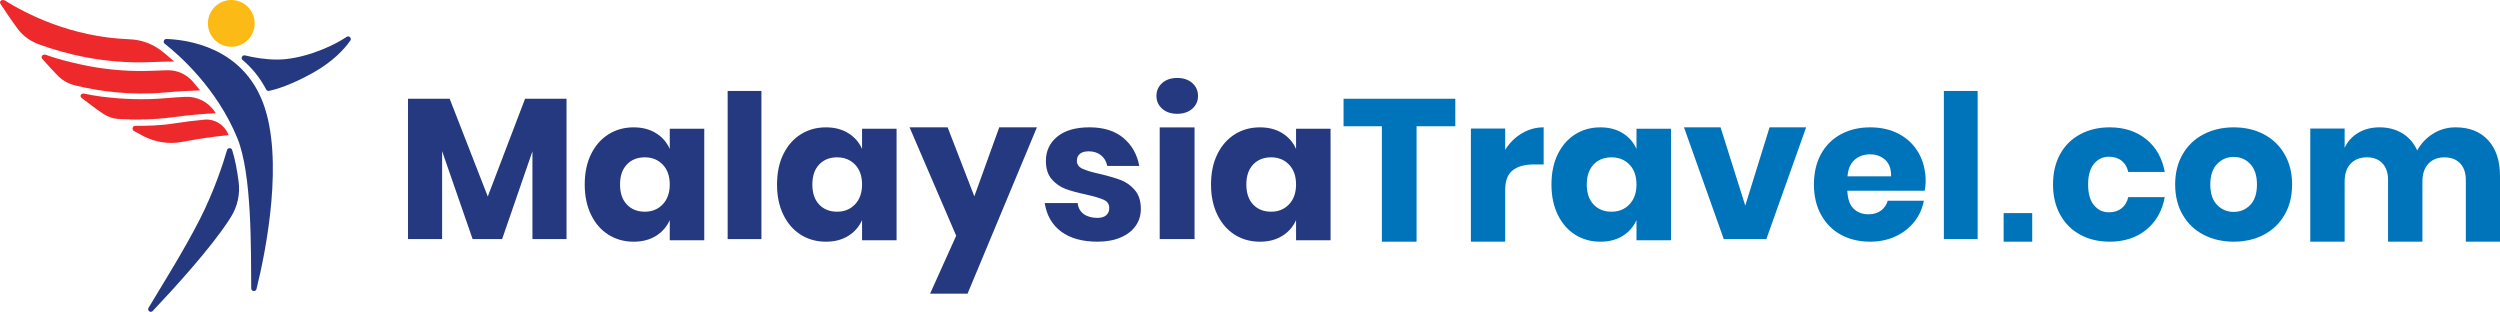 <svg height="120" viewBox="0 0 962 120" width="962" xmlns="http://www.w3.org/2000/svg"><g fill="none" fill-rule="evenodd"><path d="m80.007 8.659c-.189 4.967 3.685 9.148 8.651 9.334 4.969.191 9.147-3.683 9.335-8.653.189-4.967-3.685-9.145-8.651-9.334-4.969-.189-9.147 3.686-9.335 8.653" fill="#fcba16"/><path d="m93.368 23.099c-.831-.701-.139-2.04.918-1.778 3.38.829 7.774 1.601 12.435 1.601 8.339 0 19.458-3.919 26.666-8.741.948-.63 2.071.518 1.418 1.445-2.377 3.36-6.694 8.043-14.151 12.251-8.667 4.895-14.572 6.562-17.094 7.099-.456.101-.918-.12-1.137-.535-2.492-4.751-5.629-8.454-9.055-11.343" fill="#243980"/><path d="m57.154 118.457c5.26-8.816 13.569-21.971 19.67-33.945 5.624-11.031 9.071-21.712 10.547-26.775.281-.969 1.656-.988 1.959-.028 1.101 3.464 1.91 7.66 2.503 12.302.591 4.606-.403 9.275-2.826 13.246-.243.399-.497.806-.764 1.219-7.23 11.207-21.481 26.706-29.478 35.194-.831.883-2.233-.173-1.612-1.213" fill="#243980"/><path d="m64.067 15c-.996-.035-1.453 1.218-.67 1.834 5.704 4.495 20.062 17.175 27.914 36.279 5.712 13.897 5.225 43.094 5.361 57.869.014 1.207 1.738 1.408 2.031.235 3.814-15.349 10.561-50.196 2.543-71.562-8.084-21.559-29.215-24.376-37.18-24.655" fill="#243980"/><path d="m63.501 35.596c4.963-.453 9.45-.705 13.499-.813-.928-1.173-1.854-2.289-2.766-3.345-2.484-2.875-6.057-4.49-9.804-4.407-1.749.037-3.573.093-5.471.184-8.152.371-16.469-.218-24.715-1.756-2.258-.422-4.501-.943-6.753-1.473-3.998-.938-7.4-2.02-9.857-2.892-1.196-.428-2.139.705-1.335 1.606 1.901 2.122 4.333 4.801 5.952 6.447 1.768 1.793 4.115 3.096 6.673 3.719 9.354 2.28 21.332 3.934 34.577 2.731" fill="#ed292b"/><path d="m66.313 45.121c6.303-.831 11.836-1.315 16.687-1.558-.13-.2-.256-.397-.383-.596-2.455-3.778-6.846-5.943-11.456-5.7-2.387.125-4.914.296-7.595.527-8.053.69-16.323.434-24.588-.628-2.387-.309-4.674-.732-6.54-1.129-1.24-.261-1.951.937-.995 1.677 2.687 2.077 6.297 4.8 8.505 6.209 1.62 1.03 3.514 1.704 5.47 1.834 6.438.426 13.493.338 20.895-.636" fill="#ed292b"/><path d="m87.789 51.527c-1.616-3.649-5.248-5.836-9.066-5.491-3.736.342-7.8.833-12.165 1.523-4.901.773-10.688.891-14.542.859-1.058-.006-1.411 1.488-.47 2.006 1.436.787 2.921 1.592 3.752 2.014 4.463 2.264 9.556 3.069 14.285 2.25.416-.072.834-.149 1.255-.227 6.512-1.224 12.206-2 17.162-2.457-.071-.161-.139-.319-.211-.477" fill="#ed292b"/><path d="m58.047 23.9c3.179-.138 6.159-.211 8.953-.225-1.709-1.555-3.237-2.835-4.448-3.797-.385-.293-.784-.585-1.186-.875-3.374-2.428-7.431-3.742-11.606-3.897-22.871-.859-40.102-10.081-47.833-14.872-1.095-.677-2.4.228-1.756 1.217 1.957 3.011 4.646 7.032 6.872 9.945 1.899 2.482 4.662 4.474 7.874 5.65l.052.022c9.726 3.553 25.095 7.623 43.077 6.832" fill="#ed292b"/><path d="m218 38v54h-13.12v-33.77l-11.663 33.77h-11.357l-11.737-33.846v33.846h-13.122v-54h16.035l14.658 37.615 14.349-37.615z" fill="#243980"/><path d="m241.207 63.308c-1.744 1.846-2.617 4.41-2.617 7.693 0 3.281.873 5.845 2.617 7.691 1.744 1.846 4.049 2.769 6.91 2.769 2.814 0 5.117-.948 6.913-2.846s2.695-4.434 2.695-7.614c0-3.232-.898-5.782-2.695-7.655-1.796-1.871-4.099-2.807-6.913-2.807-2.861 0-5.167.923-6.91 2.769m11.207-12.076c2.394 1.487 4.166 3.514 5.311 6.078v-7.77h13.276v42.921h-13.276v-7.767c-1.146 2.564-2.917 4.588-5.311 6.075-2.394 1.487-5.258 2.232-8.59 2.232-3.593 0-6.807-.885-9.644-2.654-2.839-1.769-5.078-4.322-6.718-7.655-1.641-3.333-2.461-7.231-2.461-11.69 0-4.514.82-8.425 2.461-11.731 1.641-3.309 3.879-5.847 6.718-7.617 2.836-1.767 6.051-2.654 9.644-2.654 3.331 0 6.196.745 8.59 2.232" fill="#243980"/><path d="m280 92h13v-57h-13z" fill="#243980"/><path d="m315.205 63.308c-1.744 1.846-2.614 4.41-2.614 7.693 0 3.281.87 5.845 2.614 7.691 1.744 1.846 4.049 2.769 6.911 2.769 2.814 0 5.117-.948 6.913-2.846s2.692-4.434 2.692-7.614c0-3.232-.895-5.782-2.692-7.655-1.797-1.871-4.099-2.807-6.913-2.807-2.862 0-5.167.923-6.911 2.769m11.207-12.076c2.397 1.487 4.166 3.514 5.309 6.078v-7.77h13.279v42.921h-13.279v-7.767c-1.143 2.564-2.912 4.588-5.309 6.075-2.394 1.487-5.259 2.232-8.59 2.232-3.593 0-6.808-.885-9.644-2.654-2.839-1.769-5.078-4.322-6.716-7.655-1.641-3.333-2.461-7.231-2.461-11.69 0-4.514.82-8.425 2.461-11.731 1.638-3.309 3.877-5.847 6.716-7.617 2.837-1.767 6.051-2.654 9.644-2.654 3.332 0 6.196.745 8.59 2.232" fill="#243980"/><path d="m364.647 49 10.275 26.561 9.584-26.561h14.494l-26.686 64h-14.417l10.046-22.291-17.943-41.709z" fill="#243980"/><path d="m432.268 53.076c3.257 2.72 5.297 6.308 6.116 10.77h-12.309c-.359-1.742-1.167-3.117-2.424-4.114-1.254-1.002-2.832-1.501-4.727-1.501-1.49 0-2.616.32-3.385.961-.77.641-1.153 1.55-1.153 2.731 0 1.334.704 2.334 2.114 2.999 1.411.668 3.626 1.334 6.653 2 3.281.77 5.976 1.553 8.077 2.347 2.103.797 3.925 2.09 5.461 3.884 1.539 1.797 2.309 4.207 2.309 7.231 0 2.462-.668 4.643-1.999 6.538-1.337 1.898-3.259 3.385-5.771 4.462-2.514 1.076-5.489 1.616-8.923 1.616-5.796 0-10.435-1.282-13.922-3.846-3.487-2.564-5.618-6.231-6.384-11h12.692c.203 1.846.986 3.257 2.345 4.229 1.361.975 3.117 1.463 5.27 1.463 1.487 0 2.616-.348 3.385-1.038.77-.693 1.156-1.602 1.156-2.731 0-1.487-.707-2.55-2.117-3.194-1.413-.641-3.703-1.32-6.886-2.038-3.18-.666-5.796-1.386-7.844-2.153-2.051-.77-3.821-2.013-5.308-3.731-1.487-1.72-2.232-4.065-2.232-7.039 0-3.846 1.463-6.963 4.388-9.346 2.92-2.386 7.047-3.577 12.383-3.577 5.437 0 9.781 1.359 13.037 4.076" fill="#243980"/><path d="m446.254 92h13.413v-42.976h-13.413zm.941-60.036c1.461-1.311 3.399-1.964 5.804-1.964s4.341.653 5.804 1.964 2.196 2.965 2.196 4.969c0 1.95-.732 3.579-2.196 4.89-1.464 1.308-3.399 1.964-5.804 1.964s-4.344-.655-5.804-1.964c-1.466-1.311-2.196-2.94-2.196-4.89 0-2.005.729-3.658 2.196-4.969z" fill="#243980"/><path d="m482.205 63.308c-1.744 1.846-2.614 4.41-2.614 7.693 0 3.281.87 5.845 2.614 7.691 1.744 1.846 4.049 2.769 6.911 2.769 2.814 0 5.117-.948 6.913-2.846s2.692-4.434 2.692-7.614c0-3.232-.895-5.782-2.692-7.655-1.797-1.871-4.099-2.807-6.913-2.807-2.862 0-5.167.923-6.911 2.769m11.207-12.076c2.397 1.487 4.166 3.514 5.309 6.078v-7.77h13.279v42.921h-13.279v-7.767c-1.143 2.564-2.912 4.588-5.309 6.075-2.394 1.487-5.259 2.232-8.59 2.232-3.593 0-6.808-.885-9.644-2.654-2.839-1.769-5.078-4.322-6.716-7.655-1.641-3.333-2.461-7.231-2.461-11.69 0-4.514.82-8.425 2.461-11.731 1.638-3.309 3.877-5.847 6.716-7.617 2.837-1.767 6.051-2.654 9.644-2.654 3.332 0 6.196.745 8.59 2.232" fill="#243980"/><g fill="#0074bb"><path d="m560 38v10.579h-14.904v44.421h-13.349v-44.421h-14.747v-10.579z"/><path d="m585.554 51.339c2.596-1.561 5.414-2.339 8.446-2.339v14.276h-3.779c-3.497 0-6.21.753-8.139 2.261-1.928 1.511-2.892 4.059-2.892 7.648v19.815h-13.19v-43.533h13.19v8.192c1.645-2.653 3.768-4.759 6.364-6.32"/><path d="m613.205 63.308c-1.744 1.846-2.614 4.41-2.614 7.693 0 3.281.87 5.845 2.614 7.691 1.744 1.846 4.049 2.769 6.911 2.769 2.814 0 5.117-.948 6.913-2.846s2.692-4.434 2.692-7.614c0-3.232-.895-5.782-2.692-7.655-1.797-1.871-4.099-2.807-6.913-2.807-2.862 0-5.167.923-6.911 2.769m11.207-12.076c2.397 1.487 4.166 3.514 5.309 6.078v-7.77h13.279v42.921h-13.279v-7.767c-1.143 2.564-2.912 4.588-5.309 6.075-2.394 1.487-5.259 2.232-8.59 2.232-3.593 0-6.808-.885-9.644-2.654-2.839-1.769-5.078-4.322-6.716-7.655-1.641-3.333-2.461-7.231-2.461-11.69 0-4.514.82-8.425 2.461-11.731 1.638-3.309 3.877-5.847 6.716-7.617 2.837-1.767 6.051-2.654 9.644-2.654 3.332 0 6.196.745 8.59 2.232"/><path d="m671.576 79.131 9.353-30.131h14.071l-15.307 43h-16.389l-15.304-43h14.068z"/><path d="m725.423 61.501c-1.564-1.411-3.498-2.115-5.807-2.115-2.413 0-4.41.718-6.001 2.153-1.591 1.435-2.487 3.539-2.692 6.308h16.768c.052-2.821-.704-4.936-2.268-6.346m15.193 11.885h-29.77c.153 3.232.972 5.552 2.462 6.96 1.487 1.413 3.383 2.117 5.692 2.117 1.947 0 3.563-.488 4.848-1.463 1.282-.972 2.125-2.23 2.539-3.769h13.922c-.564 3.027-1.8 5.73-3.695 8.116-1.895 2.386-4.306 4.256-7.231 5.615-2.923 1.359-6.179 2.038-9.767 2.038-4.204 0-7.938-.885-11.192-2.654-3.259-1.769-5.809-4.319-7.656-7.653s-2.769-7.231-2.769-11.693c0-4.511.909-8.423 2.731-11.729 1.819-3.309 4.371-5.848 7.653-7.617 3.284-1.769 7.028-2.654 11.233-2.654 4.256 0 8.001.874 11.23 2.616 3.229 1.745 5.73 4.191 7.499 7.346s2.654 6.782 2.654 10.885c0 1.076-.126 2.257-.383 3.539"/><path d="m748 92h13v-57h-13z"/><path d="m771 93h11v-11h-11z"/><path d="m825.859 53.577c3.775 3.051 6.157 7.244 7.141 12.577h-14.048c-.415-1.846-1.269-3.281-2.562-4.308-1.296-1.024-2.924-1.537-4.889-1.537-2.33 0-4.242.909-5.743 2.731-1.503 1.819-2.252 4.473-2.252 7.959 0 3.489.749 6.143 2.252 7.962 1.501 1.821 3.413 2.731 5.743 2.731 1.965 0 3.593-.512 4.889-1.539 1.293-1.024 2.147-2.46 2.562-4.308h14.048c-.984 5.335-3.366 9.526-7.141 12.577-3.778 3.051-8.462 4.579-14.048 4.579-4.242 0-8.006-.887-11.292-2.657-3.286-1.769-5.862-4.319-7.724-7.652s-2.794-7.231-2.794-11.692c0-4.511.918-8.422 2.755-11.728 1.838-3.309 4.411-5.847 7.722-7.617 3.314-1.769 7.092-2.654 11.334-2.654 5.585 0 10.27 1.526 14.048 4.577"/><path d="m853.125 63.114c-1.735 1.821-2.601 4.451-2.601 7.886s.866 6.051 2.601 7.847c1.735 1.794 3.872 2.692 6.412 2.692 2.538 0 4.663-.898 6.373-2.692 1.71-1.797 2.565-4.413 2.565-7.847s-.855-6.064-2.565-7.886c-1.71-1.819-3.836-2.731-6.373-2.731-2.54 0-4.677.912-6.412 2.731m17.952-11.463c3.396 1.769 6.063 4.322 8.006 7.656s2.917 7.231 2.917 11.693-.974 8.36-2.917 11.69c-1.943 3.336-4.61 5.886-8.006 7.656-3.393 1.769-7.239 2.654-11.54 2.654-4.3 0-8.161-.885-11.579-2.654-3.423-1.769-6.102-4.319-8.045-7.656-1.945-3.331-2.914-7.228-2.914-11.69s.969-8.36 2.914-11.693c1.943-3.333 4.621-5.886 8.045-7.656 3.418-1.767 7.278-2.651 11.579-2.651 4.3 0 8.147.885 11.54 2.651"/><path d="m957.437 53.953c3.04 3.303 4.563 7.892 4.563 13.77v25.277h-13.146v-23.715c0-2.759-.738-4.903-2.206-6.437-1.468-1.536-3.47-2.303-5.995-2.303-2.627 0-4.703.819-6.223 2.458-1.52 1.639-2.283 3.939-2.283 6.903v23.093h-13.223v-23.715c0-2.759-.721-4.903-2.164-6.437-1.446-1.536-3.431-2.303-5.956-2.303-2.63 0-4.717.808-6.264 2.42-1.545 1.611-2.321 3.928-2.321 6.942v23.093h-13.22v-43.533h13.22v7.412c1.134-2.445 2.875-4.37 5.224-5.773 2.343-1.406 5.089-2.106 8.233-2.106 3.299 0 6.212.767 8.74 2.3 2.525 1.536 4.433 3.734 5.722 6.592 1.495-2.703 3.544-4.861 6.146-6.475 2.605-1.611 5.48-2.417 8.624-2.417 5.309 0 9.486 1.65 12.529 4.953"/></g></g></svg>